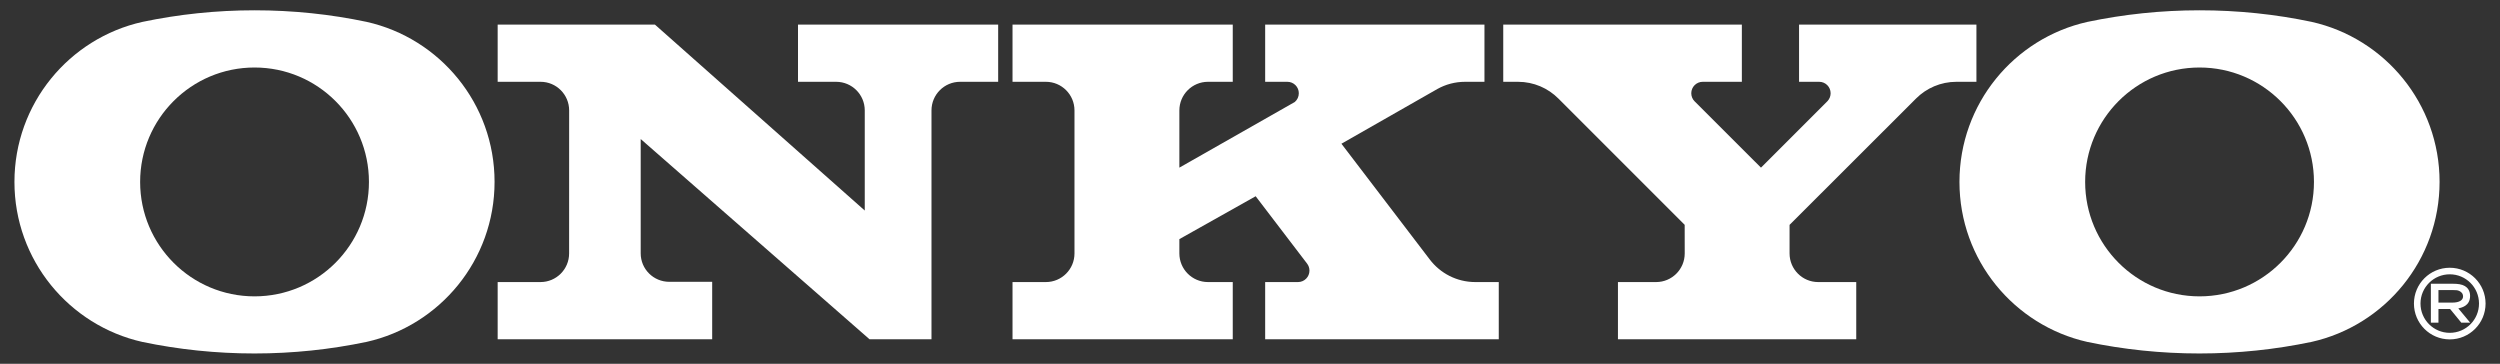 <svg xmlns="http://www.w3.org/2000/svg" width="1024" height="149" viewBox="0 0 1024 149" fill="none"><rect x="0" y="0" width="1024" height="149" fill="#333333" stroke="none"/><path d="M203.843 10.079H268.259L354.204 86.237V45.23C354.204 38.756 348.961 33.505 342.486 33.505H326.861V10.079H408.849V33.505H393.255C386.781 33.505 381.538 38.756 381.538 45.23V138.952H356.142L262.429 56.948V103.761C262.429 110.235 267.671 115.43 274.146 115.43H291.709V138.952H203.843V115.533H221.391C227.865 115.533 233.108 110.275 233.108 103.816L233.124 45.23C233.124 38.756 227.889 33.505 221.422 33.505H203.843V10.079Z" fill="white"></path><path d="M483.068 68.665V45.23C483.068 38.756 488.319 33.505 494.785 33.505H504.938V10.079H414.728V33.505H428.399C434.865 33.505 440.108 38.756 440.108 45.23V103.816C440.108 110.275 434.865 115.533 428.399 115.533H414.728V138.952H504.938V115.533H494.785C488.319 115.533 483.068 110.275 483.068 103.816V97.946L514.319 80.382L535.386 107.979C535.99 108.773 536.355 109.766 536.355 110.839C536.355 113.428 534.258 115.533 531.669 115.533H518.212V138.952H613.895V115.533H604.275C596.657 115.533 589.897 111.895 585.615 106.263L549.447 58.87L588.761 36.445C592.129 34.57 595.99 33.505 600.121 33.505H608.033V10.079H518.212V33.505H527.307C529.897 33.505 531.994 35.603 531.994 38.192C531.994 39.638 531.359 40.909 530.35 41.775L483.068 68.665Z" fill="white"></path><path d="M809.544 33.505V10.079H736.89V33.505H745.143C747.733 33.505 749.822 35.603 749.822 38.192C749.822 39.4 749.362 40.504 748.615 41.346L721.296 68.665L694.096 41.489C693.262 40.647 692.746 39.479 692.746 38.192C692.746 35.603 694.859 33.505 697.433 33.505H713.463V10.079H615.73V33.505H621.768C628.234 33.505 634.097 36.127 638.339 40.385L690.045 92.091L690.061 103.816C690.061 110.275 684.818 115.533 678.352 115.533H662.71V138.952H760.316V115.533H744.722C738.256 115.533 733.005 110.275 733.005 103.816V92.107L784.815 40.353C789.049 36.119 794.896 33.505 801.354 33.505H809.544Z" fill="white"></path><path d="M57.399 74.52C57.399 48.639 78.371 27.651 104.252 27.651C130.149 27.651 151.12 48.639 151.12 74.52C151.12 100.393 130.149 121.388 104.252 121.388C78.371 121.388 57.399 100.393 57.399 74.52ZM104.252 4.217C88.507 4.217 73.159 5.861 58.344 8.967C28.317 15.68 5.915 42.482 5.915 74.52C5.915 106.541 28.317 133.32 58.312 140.056C73.128 143.154 88.491 144.783 104.236 144.783C119.98 144.783 135.312 143.138 150.143 140.04C180.155 133.32 202.572 106.533 202.572 74.488C202.572 42.458 180.171 15.68 150.175 8.959C135.36 5.837 119.996 4.217 104.252 4.217Z" fill="white"></path><path d="M854.077 74.52C854.077 48.639 875.048 27.651 900.929 27.651C926.81 27.651 947.798 48.639 947.798 74.52C947.798 100.393 926.81 121.388 900.929 121.388C875.048 121.388 854.077 100.393 854.077 74.52ZM900.929 4.217C885.185 4.217 869.837 5.861 855.022 8.967C824.994 15.68 802.593 42.482 802.593 74.52C802.593 106.541 824.994 133.32 854.99 140.056C869.805 143.154 885.169 144.783 900.898 144.783C916.642 144.783 931.99 143.138 946.821 140.04C976.833 133.32 999.25 106.533 999.25 74.488C999.25 42.458 976.849 15.68 946.853 8.959C932.037 5.837 916.682 4.217 900.929 4.217Z" fill="white"></path><path d="M988.749 124.335C988.749 116.233 995.311 109.671 1003.42 109.671C1011.52 109.671 1018.09 116.233 1018.09 124.335C1018.09 132.438 1011.52 139.015 1003.42 139.015C995.311 139.015 988.749 132.438 988.749 124.335ZM1003.42 136.33C1010.05 136.33 1015.4 130.952 1015.4 124.335C1015.4 117.718 1010.05 112.356 1003.42 112.356C996.796 112.356 991.434 117.718 991.434 124.335C991.434 130.952 996.796 136.33 1003.42 136.33Z" fill="white"></path><path d="M995.684 116.225H1004.76C1006.73 116.225 1008.39 116.439 1009.63 117.186C1010.67 117.79 1011.72 119.005 1011.75 121.126C1011.79 125.495 1007.97 126.043 1006.93 126.321L1011.79 132.176H1008.16L1003.56 126.567H998.79V132.176H995.684V116.225ZM998.79 123.946H1004.53C1007.18 123.946 1008.87 123.017 1008.87 121.428C1008.85 120.133 1008.05 119.529 1007.32 119.18C1006.66 118.846 1005.94 118.814 1004.72 118.814H998.79V123.946Z" fill="white"></path></svg>